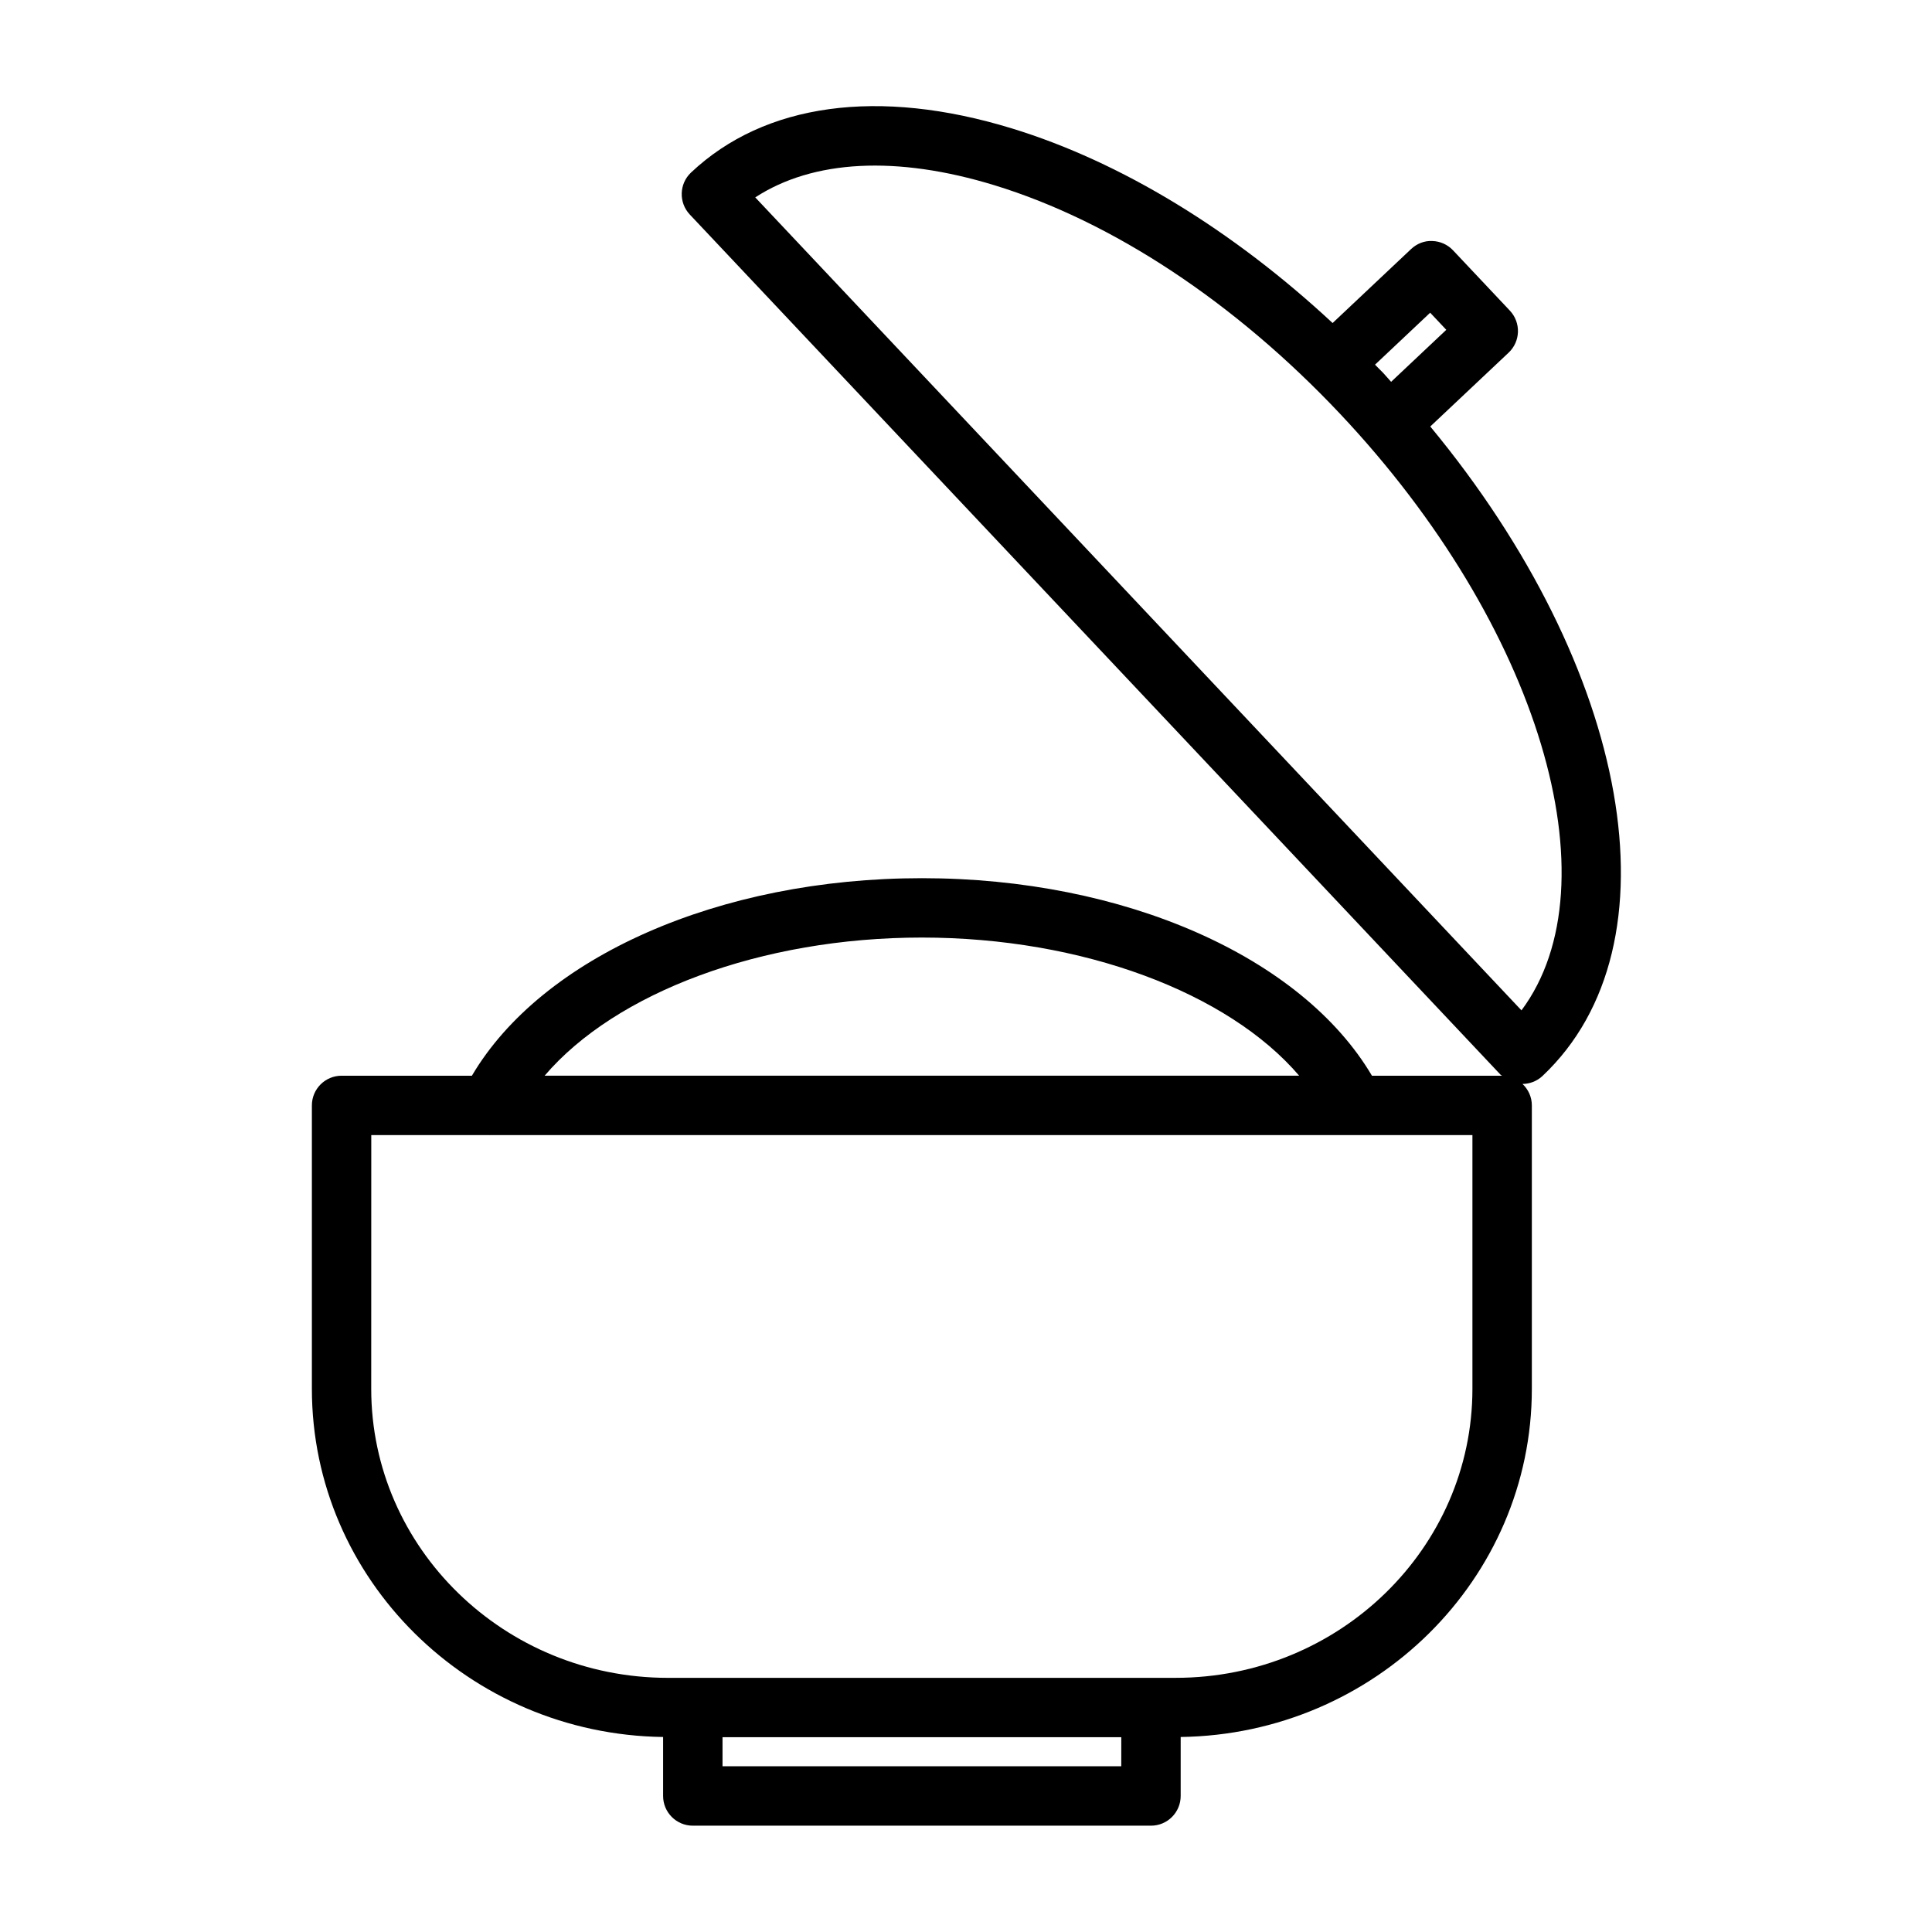 <?xml version="1.0" encoding="UTF-8"?>
<!-- Uploaded to: ICON Repo, www.svgrepo.com, Generator: ICON Repo Mixer Tools -->
<svg fill="#000000" width="800px" height="800px" version="1.1" viewBox="144 144 512 512" xmlns="http://www.w3.org/2000/svg">
 <path d="m319.73 604.32v15.633c0 4.344 3.519 7.871 7.871 7.871h121.42c4.352 0 7.871-3.527 7.871-7.871v-15.633c51.43-0.699 93.062-41.801 93.062-92.277v-75.105c0-2.25-0.961-4.25-2.473-5.676 0.953-0.016 1.906-0.188 2.801-0.543 0.906-0.355 1.754-0.875 2.504-1.582 36.84-34.746 23.285-108.01-29.75-172.11l20.766-19.57c3.164-2.984 3.312-7.965 0.332-11.133l-15.066-15.988c-1.434-1.52-3.41-2.41-5.496-2.465-2.102-0.117-4.109 0.707-5.629 2.141l-20.789 19.594c-26.473-24.617-56.105-42.723-84.953-51.562-35.359-10.84-65.574-6.699-85.066 11.676-3.164 2.977-3.312 7.965-0.332 11.133l214.86 227.96c0.109 0.117 0.262 0.156 0.379 0.262h-34.465c-18.594-31.488-65.582-52.348-119.27-52.348-53.703 0-100.68 20.859-119.25 52.348h-34.535c-4.352 0-7.871 3.527-7.871 7.871v75.105c0 50.477 41.645 91.578 93.078 92.27zm203.28-377.45 4.273 4.535-14.625 13.785c-0.707-0.77-1.348-1.566-2.07-2.332-0.715-0.762-1.48-1.457-2.195-2.211zm-178.86-30.559c15.32-9.973 37.457-11.164 63.441-3.203 31.262 9.582 63.77 31.086 91.543 60.559 52.906 56.145 73.027 124.56 48.074 158.09zm96.996 415.77h-105.67v-7.699h105.68zm-52.844-219.62c42.555 0 81.168 14.594 99.984 36.605h-199.95c18.789-22.012 57.387-36.605 99.965-36.605zm-145.91 52.355h31.18c0.023 0 0.047 0.016 0.07 0.016 0.039 0 0.078-0.016 0.109-0.016h229.62 0.078 30.758v67.234c0 42.234-35.273 76.594-78.641 76.594h-6.551l-121.43 0.004h-6.566c-43.367 0-78.641-34.363-78.641-76.594z"/>
</svg>